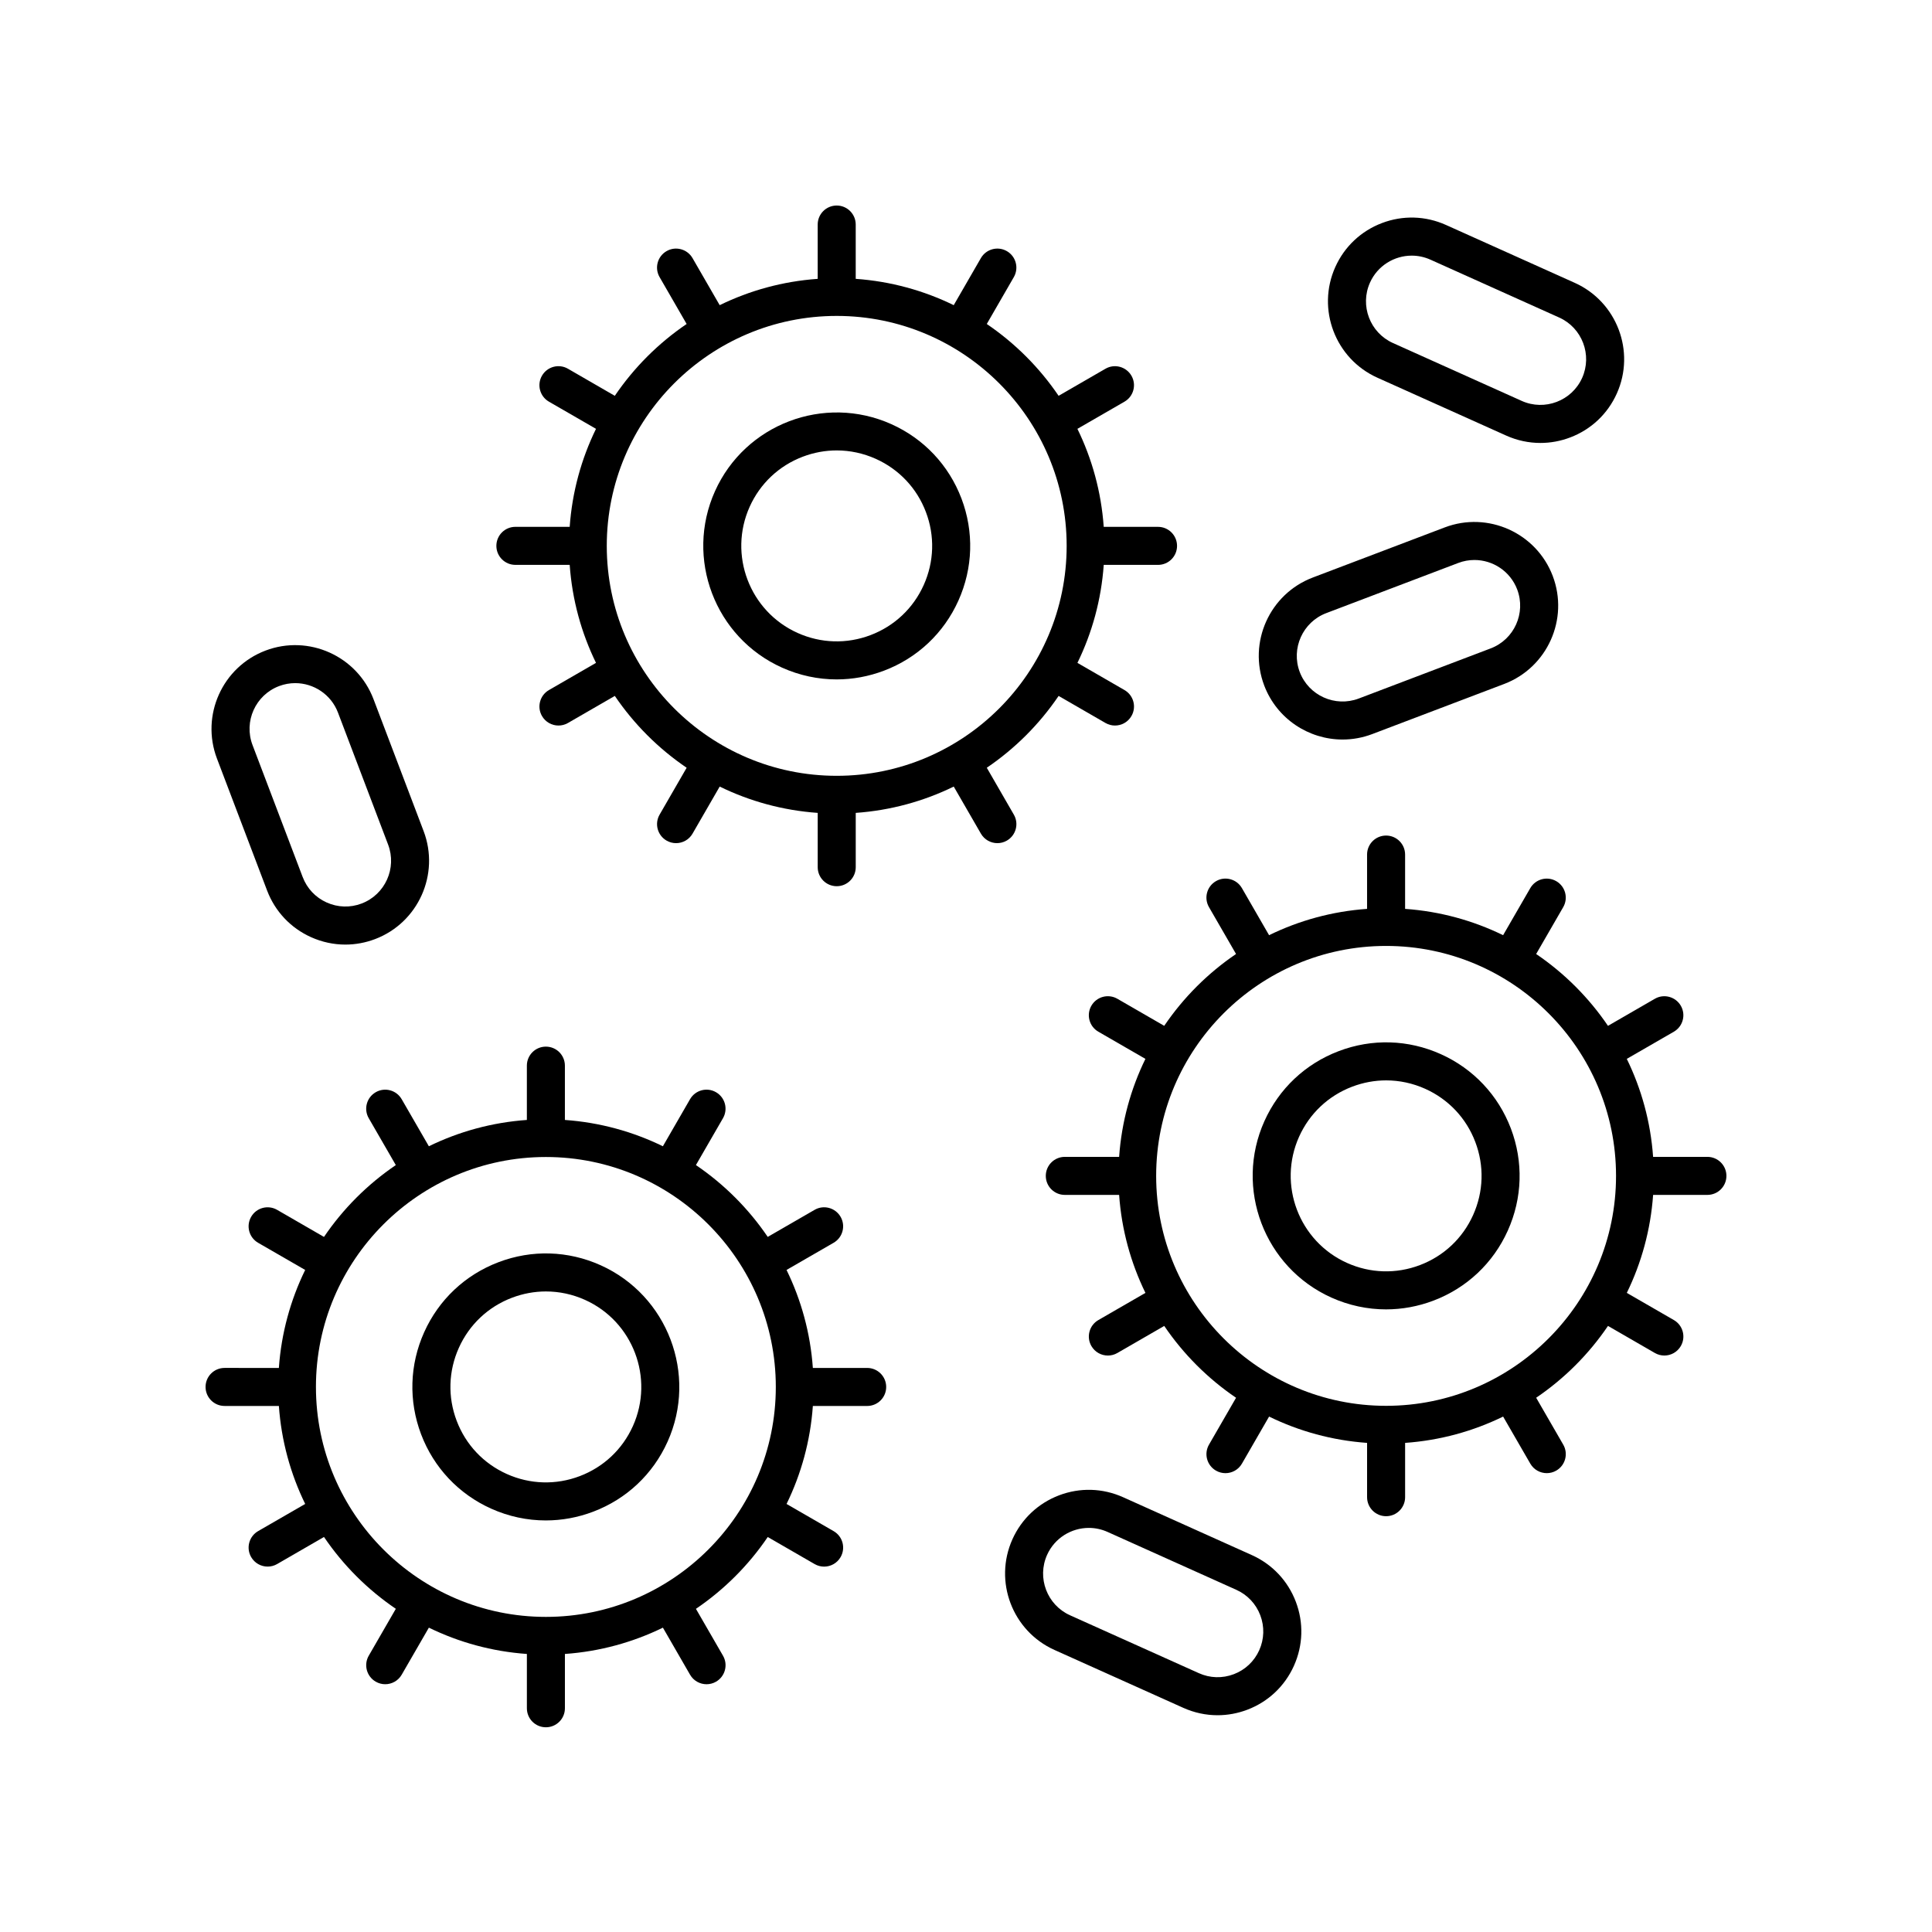 <?xml version="1.0" encoding="UTF-8"?>
<!-- Uploaded to: ICON Repo, www.iconrepo.com, Generator: ICON Repo Mixer Tools -->
<svg fill="#000000" width="800px" height="800px" version="1.1" viewBox="144 144 512 512" xmlns="http://www.w3.org/2000/svg">
 <g>
  <path d="m526.87 283.77-34.977 13.285c-11.434 4.344-17.207 17.18-12.859 28.621 3.367 8.852 11.812 14.309 20.762 14.309 2.617 0 5.273-0.465 7.856-1.445l34.977-13.285c11.434-4.344 17.207-17.18 12.859-28.621v-0.004c-4.348-11.438-17.203-17.199-28.617-12.859zm12.176 32.062-34.977 13.289c-6.234 2.359-13.246-0.781-15.621-7.019-2.367-6.242 0.781-13.254 7.027-15.621l34.977-13.289c1.406-0.535 2.859-0.789 4.285-0.789 4.887 0 9.5 2.981 11.336 7.812 2.363 6.242-0.785 13.246-7.027 15.617z"/>
  <path d="m475.76 556.12-34.125-15.34c-5.406-2.43-11.445-2.609-16.973-0.504-5.539 2.106-9.93 6.242-12.359 11.645-5.012 11.16-0.02 24.316 11.141 29.332l34.129 15.336c2.906 1.305 5.992 1.965 9.086 1.965 2.66 0 5.328-0.484 7.887-1.457 5.539-2.102 9.93-6.238 12.359-11.645v-0.004c2.43-5.406 2.609-11.434 0.5-16.973-2.106-5.535-6.242-9.926-11.645-12.355zm1.953 25.203c-1.328 2.953-3.719 5.207-6.746 6.356-3.019 1.148-6.32 1.055-9.266-0.277l-34.129-15.336c-6.09-2.738-8.816-9.922-6.082-16.012 2.016-4.484 6.441-7.144 11.066-7.144 1.656 0 3.34 0.344 4.945 1.062l34.125 15.34c2.953 1.324 5.211 3.723 6.363 6.746 1.145 3.023 1.047 6.316-0.277 9.266z"/>
  <path d="m226.43 392.36c2.906 1.305 5.992 1.965 9.086 1.965 2.66 0 5.328-0.484 7.891-1.457 11.434-4.348 17.199-17.188 12.855-28.617l-13.285-34.98c-4.348-11.434-17.188-17.199-28.621-12.859-11.434 4.344-17.207 17.18-12.859 28.621l13.289 34.977c2.106 5.531 6.242 9.922 11.645 12.352zm-8.484-66.535c1.406-0.535 2.859-0.789 4.285-0.789 4.887 0 9.5 2.981 11.336 7.809l13.285 34.98c2.371 6.238-0.777 13.246-7.019 15.617-3.019 1.152-6.316 1.051-9.266-0.277-2.953-1.324-5.207-3.723-6.356-6.746l-13.289-34.977c-2.371-6.238 0.777-13.246 7.023-15.617z"/>
  <path d="m572.47 248.29c5.012-11.16 0.016-24.316-11.141-29.332l-34.129-15.34c-5.406-2.43-11.438-2.609-16.973-0.504-5.539 2.106-9.93 6.242-12.359 11.645-5.012 11.16-0.016 24.316 11.145 29.332l34.125 15.336c2.906 1.305 5.992 1.961 9.086 1.961 2.66 0 5.328-0.484 7.887-1.457 5.543-2.102 9.93-6.234 12.359-11.641zm-25.199 1.953-34.125-15.336c-6.09-2.738-8.82-9.922-6.086-16.012v-0.004c2.016-4.484 6.441-7.144 11.066-7.144 1.656 0 3.34 0.344 4.945 1.062l34.129 15.34c6.09 2.738 8.816 9.918 6.082 16.008-2.742 6.098-9.938 8.816-16.012 6.086z"/>
  <path d="m320.92 526.05c7.988-17.785 0.023-38.762-17.758-46.754-8.621-3.871-18.223-4.164-27.055-0.801-8.832 3.352-15.828 9.945-19.699 18.562-3.871 8.613-4.156 18.223-0.809 27.051 3.356 8.832 9.949 15.828 18.562 19.699 4.633 2.082 9.551 3.125 14.484 3.125 4.242 0 8.488-0.773 12.57-2.324 8.836-3.352 15.832-9.941 19.703-18.559zm-42.621 8.57c-6.16-2.769-10.879-7.769-13.273-14.086-2.402-6.316-2.195-13.188 0.574-19.344v-0.004c2.769-6.16 7.769-10.875 14.086-13.273 2.918-1.109 5.957-1.664 8.988-1.664 3.527 0 7.047 0.746 10.355 2.234 12.719 5.715 18.41 20.715 12.699 33.434-2.769 6.16-7.769 10.875-14.086 13.273-6.309 2.398-13.188 2.199-19.344-0.57z"/>
  <path d="m525.83 423.36c-8.621-3.875-18.223-4.164-27.055-0.801-8.832 3.352-15.828 9.945-19.699 18.562-7.988 17.785-0.023 38.762 17.758 46.754 4.633 2.082 9.551 3.125 14.484 3.125 4.242 0 8.488-0.773 12.57-2.324 8.832-3.352 15.828-9.945 19.699-18.562 3.871-8.617 4.156-18.223 0.809-27.055-3.359-8.828-9.949-15.824-18.566-19.699zm8.566 42.625c-2.769 6.16-7.769 10.875-14.086 13.273-6.312 2.402-13.191 2.195-19.344-0.574-12.719-5.715-18.41-20.715-12.699-33.434 2.769-6.16 7.769-10.875 14.086-13.273 2.918-1.109 5.957-1.664 8.988-1.664 3.527 0 7.047 0.746 10.355 2.234 6.16 2.769 10.879 7.769 13.273 14.086 2.402 6.32 2.195 13.191-0.574 19.352z"/>
  <path d="m243.57 589.66c0.793 0.457 1.656 0.676 2.516 0.676 1.742 0 3.434-0.902 4.367-2.519l7.203-12.473c7.949 3.883 16.707 6.316 25.973 6.973v14.391c0 2.781 2.254 5.039 5.039 5.039 2.785 0 5.039-2.254 5.039-5.039v-14.391c9.262-0.656 18.02-3.09 25.969-6.973l7.199 12.477c0.934 1.617 2.629 2.519 4.367 2.519 0.855 0 1.723-0.215 2.516-0.676 2.41-1.391 3.238-4.473 1.844-6.883l-7.172-12.422c7.484-5.078 13.953-11.547 19.031-19.035l12.422 7.172c0.793 0.457 1.656 0.676 2.516 0.676 1.742 0 3.434-0.902 4.367-2.519 1.391-2.41 0.566-5.492-1.844-6.883l-12.477-7.203c3.883-7.949 6.316-16.707 6.969-25.969h14.395c2.785 0 5.039-2.254 5.039-5.039 0-2.781-2.254-5.039-5.039-5.039h-14.395c-0.656-9.262-3.09-18.02-6.973-25.969l12.477-7.203c2.41-1.391 3.238-4.473 1.844-6.883-1.398-2.414-4.488-3.234-6.883-1.844l-12.422 7.172c-5.078-7.484-11.547-13.953-19.031-19.035l7.172-12.422c1.391-2.41 0.566-5.492-1.844-6.883-2.406-1.395-5.492-0.566-6.883 1.844l-7.199 12.477c-7.949-3.883-16.707-6.316-25.969-6.973v-14.391c0-2.781-2.254-5.039-5.039-5.039s-5.039 2.254-5.039 5.039v14.391c-9.266 0.656-18.02 3.09-25.973 6.973l-7.203-12.473c-1.391-2.414-4.481-3.238-6.883-1.844-2.41 1.391-3.238 4.477-1.844 6.883l7.172 12.422c-7.484 5.078-13.953 11.547-19.035 19.035l-12.418-7.172c-2.41-1.391-5.492-0.57-6.883 1.844-1.391 2.41-0.566 5.492 1.844 6.883l12.473 7.199c-3.883 7.949-6.316 16.711-6.973 25.973l-14.387-0.008c-2.785 0-5.039 2.254-5.039 5.039 0 2.781 2.254 5.039 5.039 5.039h14.391c0.656 9.262 3.09 18.02 6.973 25.969l-12.473 7.199c-2.41 1.391-3.238 4.473-1.844 6.883 0.934 1.617 2.629 2.519 4.367 2.519 0.855 0 1.723-0.215 2.516-0.676l12.418-7.172c5.078 7.484 11.547 13.953 19.035 19.035l-7.172 12.422c-1.395 2.41-0.566 5.496 1.844 6.887zm-15.844-78.105c0-33.602 27.336-60.938 60.938-60.938 33.598 0 60.934 27.34 60.934 60.938 0.004 33.602-27.332 60.938-60.93 60.938-33.605 0-60.941-27.336-60.941-60.938z"/>
  <path d="m380.23 256.41c-17.797-7.988-38.766-0.023-46.754 17.762-7.988 17.785-0.023 38.762 17.758 46.754 4.633 2.082 9.551 3.125 14.484 3.125 4.242 0 8.488-0.773 12.57-2.324 8.832-3.352 15.828-9.945 19.699-18.562 3.871-8.617 4.156-18.223 0.809-27.055-3.359-8.832-9.949-15.828-18.566-19.699zm8.566 42.625c-2.769 6.16-7.769 10.875-14.086 13.273-6.316 2.402-13.191 2.195-19.344-0.574-12.719-5.715-18.41-20.715-12.699-33.434 2.769-6.16 7.769-10.875 14.086-13.273 2.918-1.109 5.957-1.66 8.992-1.66 3.523 0 7.039 0.746 10.352 2.234 6.16 2.769 10.879 7.769 13.273 14.086 2.402 6.312 2.195 13.184-0.574 19.348z"/>
  <path d="m450.89 293.7c2.785 0 5.039-2.254 5.039-5.039 0-2.781-2.254-5.039-5.039-5.039h-14.391c-0.656-9.266-3.09-18.023-6.973-25.973l12.473-7.199c2.41-1.391 3.238-4.473 1.844-6.883-1.398-2.41-4.481-3.238-6.883-1.844l-12.418 7.172c-5.078-7.484-11.547-13.953-19.035-19.035l7.168-12.422c1.391-2.41 0.566-5.492-1.844-6.883-2.406-1.391-5.492-0.566-6.883 1.844l-7.199 12.473c-7.949-3.883-16.707-6.316-25.973-6.973v-14.391c0-2.781-2.254-5.039-5.039-5.039s-5.039 2.254-5.039 5.039v14.391c-9.262 0.656-18.02 3.09-25.973 6.973l-7.199-12.473c-1.398-2.41-4.488-3.234-6.883-1.844-2.41 1.391-3.238 4.473-1.844 6.883l7.168 12.422c-7.484 5.078-13.953 11.547-19.035 19.035l-12.418-7.176c-2.406-1.391-5.492-0.566-6.883 1.844s-0.566 5.492 1.844 6.883l12.473 7.199c-3.883 7.949-6.316 16.711-6.973 25.973h-14.391c-2.785 0-5.039 2.254-5.039 5.039 0 2.781 2.254 5.039 5.039 5.039h14.391c0.656 9.262 3.09 18.02 6.973 25.973l-12.469 7.203c-2.41 1.391-3.238 4.477-1.844 6.883 0.934 1.617 2.629 2.519 4.367 2.519 0.855 0 1.723-0.215 2.516-0.676l12.418-7.172c5.078 7.484 11.547 13.953 19.035 19.035l-7.168 12.422c-1.391 2.41-0.566 5.492 1.844 6.883 0.793 0.457 1.656 0.676 2.516 0.676 1.742 0 3.434-0.902 4.367-2.519l7.199-12.473c7.949 3.883 16.707 6.316 25.973 6.973v14.391c0 2.781 2.254 5.039 5.039 5.039 2.785 0 5.039-2.254 5.039-5.039v-14.391c9.262-0.656 18.02-3.09 25.973-6.973l7.199 12.473c0.934 1.617 2.629 2.519 4.367 2.519 0.855 0 1.723-0.215 2.516-0.676 2.41-1.391 3.238-4.473 1.844-6.883l-7.168-12.422c7.488-5.078 13.953-11.547 19.035-19.035l12.418 7.172c0.793 0.457 1.656 0.676 2.516 0.676 1.742 0 3.434-0.902 4.367-2.519 1.391-2.41 0.566-5.492-1.844-6.883l-12.473-7.203c3.883-7.949 6.316-16.707 6.973-25.973zm-85.152 55.898c-33.605 0-60.938-27.336-60.938-60.938 0-33.602 27.336-60.938 60.938-60.938 33.605 0 60.938 27.34 60.938 60.938 0.004 33.602-27.332 60.938-60.938 60.938z"/>
  <path d="m596.48 460.66c2.785 0 5.039-2.254 5.039-5.039 0-2.781-2.254-5.039-5.039-5.039h-14.391c-0.656-9.262-3.09-18.02-6.973-25.969l12.473-7.199c2.41-1.391 3.238-4.473 1.844-6.883-1.398-2.41-4.488-3.234-6.883-1.844l-12.418 7.172c-5.078-7.484-11.547-13.953-19.035-19.035l7.172-12.422c1.391-2.41 0.566-5.492-1.844-6.883-2.406-1.391-5.492-0.566-6.883 1.844l-7.203 12.473c-7.953-3.883-16.707-6.316-25.973-6.973v-14.391c0-2.781-2.254-5.039-5.039-5.039-2.785 0-5.039 2.254-5.039 5.039v14.391c-9.262 0.656-18.02 3.09-25.969 6.973l-7.199-12.477c-1.391-2.414-4.481-3.238-6.883-1.844-2.41 1.391-3.238 4.473-1.844 6.883l7.172 12.422c-7.484 5.078-13.953 11.547-19.031 19.035l-12.422-7.172c-2.41-1.387-5.492-0.566-6.883 1.844-1.391 2.41-0.566 5.492 1.844 6.883l12.477 7.203c-3.883 7.949-6.316 16.707-6.969 25.969h-14.395c-2.785 0-5.039 2.254-5.039 5.039 0 2.781 2.254 5.039 5.039 5.039h14.395c0.656 9.262 3.09 18.02 6.973 25.969l-12.477 7.203c-2.41 1.391-3.238 4.473-1.844 6.883 0.934 1.617 2.629 2.519 4.367 2.519 0.855 0 1.723-0.215 2.516-0.676l12.422-7.172c5.078 7.484 11.547 13.953 19.031 19.035l-7.172 12.422c-1.391 2.41-0.566 5.492 1.844 6.883 0.793 0.457 1.656 0.676 2.516 0.676 1.742 0 3.434-0.902 4.367-2.519l7.199-12.477c7.949 3.883 16.707 6.316 25.969 6.973v14.391c0 2.781 2.254 5.039 5.039 5.039 2.785 0 5.039-2.254 5.039-5.039v-14.391c9.266-0.656 18.02-3.09 25.973-6.973l7.203 12.473c0.934 1.617 2.629 2.519 4.367 2.519 0.855 0 1.723-0.215 2.516-0.676 2.41-1.391 3.238-4.477 1.844-6.883l-7.172-12.422c7.484-5.078 13.953-11.547 19.035-19.035l12.418 7.172c0.793 0.457 1.656 0.676 2.516 0.676 1.742 0 3.434-0.902 4.367-2.519 1.391-2.41 0.566-5.492-1.844-6.883l-12.473-7.199c3.883-7.949 6.316-16.711 6.973-25.973zm-85.152 55.898c-33.598 0-60.934-27.34-60.934-60.938 0-33.602 27.336-60.938 60.934-60.938 33.605 0 60.938 27.336 60.938 60.938 0.004 33.602-27.332 60.938-60.938 60.938z"/>
 </g>
</svg>